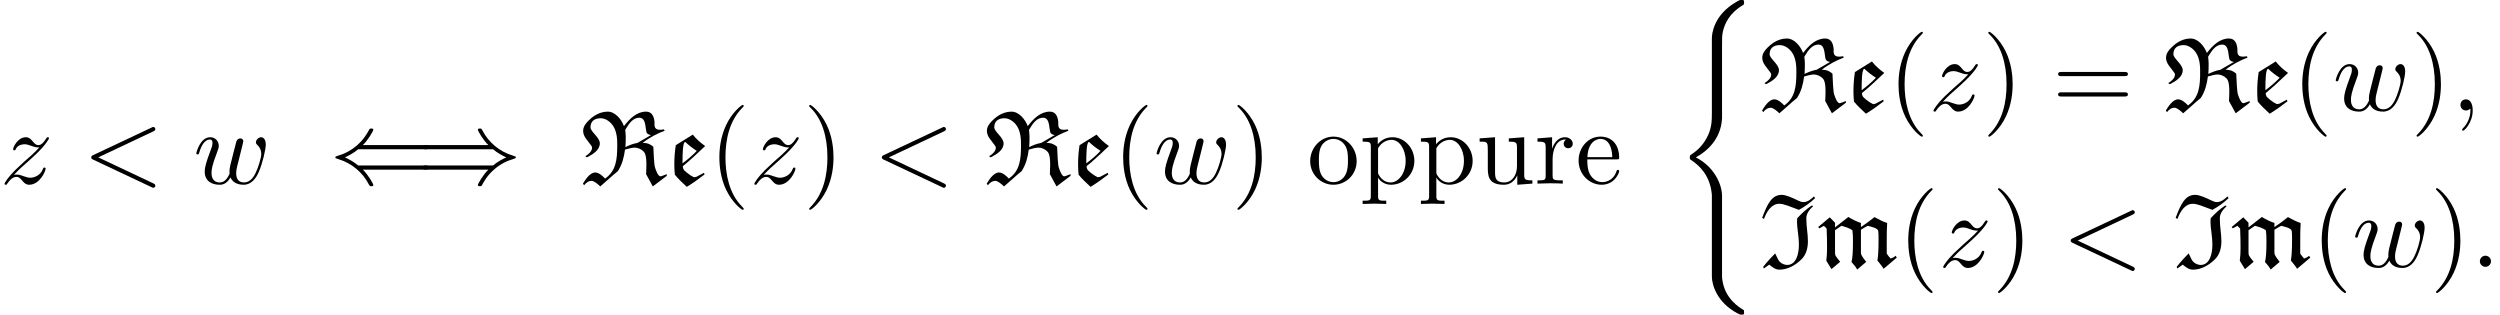 <?xml version='1.0' encoding='UTF-8'?>
<!-- This file was generated by dvisvgm 2.13.3 -->
<svg version='1.1' xmlns='http://www.w3.org/2000/svg' xmlns:xlink='http://www.w3.org/1999/xlink' width='259.966pt' height='32.728pt' viewBox='97.091 69.738 259.966 32.728'>
<defs>
<path id='g0-73' d='M5.695-7.32C5.433-7.08 5.062-6.731 4.593-6.731C4.385-6.731 4.2-6.818 4.015-6.905C3.469-7.167 2.793-7.484 2.335-7.484C1.309-7.484 .851-6.556 .305-5.095L.491-4.975C.764-5.716 1.244-6.556 2.095-6.556C2.564-6.556 3.24-6.251 4.124-5.924C4.745-6.251 5.302-6.665 5.815-7.145L5.695-7.32ZM.469 .175L1.047-.229C1.342 .033 1.691 .295 2.095 .295C2.989 .295 3.796-.185 4.418-.807C4.909-1.298 5.062-1.996 5.062-2.673C5.062-3.458 4.898-4.102 4.898-5.062C4.898-5.553 5.247-5.978 5.607-6.305L5.476-6.382C4.92-6.033 4.385-5.531 3.949-5.051C3.938-4.931 3.927-4.811 3.927-4.68C3.927-3.993 4.124-3.24 4.124-2.258C4.124-1.385 3.862-.196 2.902-.196C2.64-.196 2.335-.327 2.149-.513C2.007-.655 1.953-.764 1.658-1.396C1.604-1.353 .764-.48 .415 0L.469 .175Z'/>
<path id='g0-82' d='M4.713-3.796C4.745-4.167 4.745-4.56 4.745-4.92C4.745-5.062 4.702-5.531 4.691-5.585C5.084-6.262 5.498-6.851 6.164-6.851C6.96-6.851 6.731-5.465 6.971-5.225C7.08-5.116 7.233-5.062 7.375-5.051L5.967-4.233C5.476-4.156 4.942-3.916 4.713-3.796ZM4.56-5.978C4.298-6.687 3.644-7.484 2.869-7.484C1.855-7.484 1.135-6.807 .873-6.545C.567-6.24 .316-5.913 .316-5.476C.316-4.898 .764-4.505 1.102-4.025C1.167-3.938 1.244-3.84 1.244-3.731C1.244-3.382 .884-3.033 .545-2.847L.709-2.727C1.353-3.055 2.051-3.491 2.051-4.189C2.051-4.8 1.08-5.4 1.08-5.847C1.08-6.513 1.527-6.796 2.138-6.796C2.651-6.796 3.142-6.436 3.425-6.011C3.851-5.378 3.862-4.516 3.862-4.004C3.862-2.575 3.764-1.32 2.596-.524C2.335-.807 1.942-1.156 1.571-1.156C1.015-1.156 .556-.415 .295 0L.415 .175C.611-.087 .873-.284 1.211-.284C1.44-.284 1.855 .055 2.095 .295C2.695-.207 3.316-.807 3.927-1.298C4.364-1.964 4.56-2.705 4.669-3.535C4.964-3.622 5.422-3.742 5.673-3.742C5.989-3.742 6.349-3.589 6.578-3.36C6.709-3.229 6.895-3.022 6.895-1.953C6.895-1.636 6.873-1.32 6.862-.982L7.56 .295L9.011-.807V-.982C8.793-.895 8.422-.753 8.367-.753C8.105-.753 7.898-1.342 7.789-1.68C7.691-1.975 7.647-3.109 7.615-3.829C7.331-4.069 7.058-4.233 6.502-4.233C7.244-4.822 8.095-5.236 8.793-5.498L8.716-5.64C8.585-5.618 8.444-5.596 8.302-5.596C7.593-5.596 7.767-6.164 7.735-6.447C7.669-7.004 7.462-7.484 6.862-7.484C5.891-7.484 5.182-6.764 4.604-6.033L4.56-5.978Z'/>
<path id='g0-101' d='M.916-3.993C.818-3.349 .764-2.705 .764-2.051C.764-1.68 .775-1.298 .818-.927C1.189-.469 1.625-.065 2.062 .338C2.705-.055 3.316-.491 3.905-.949L3.851-1.124L3.044-.698C2.989-.676 2.836-.676 2.793-.665C2.356-.862 1.735-1.375 1.702-1.527C1.669-1.615 1.647-1.713 1.647-1.811C2.28-2.313 3.218-3.185 3.971-3.905C3.491-4.244 3.044-4.636 2.684-5.095L.916-3.993ZM1.615-2.105C1.615-3.065 1.636-4.331 1.898-4.331C1.909-4.331 1.92-4.331 1.92-4.32C2.269-3.982 2.684-3.665 3.098-3.404C2.684-2.956 2.116-2.476 1.615-2.105Z'/>
<path id='g0-109' d='M1.833-4.102V-4.582C1.833-4.593 1.473-4.964 1.287-5.149L.076-4.135L.207-4.004L.676-4.265L.96-3.982C.993-3.295 1.004-2.618 1.004-1.931C1.004-1.505 .982-1.069 .927-.633L1.462 .24L2.367-.524C1.811-1.222 1.833-1.145 1.833-1.658V-3.807L2.498-4.265C2.869-4.167 3.371-4.025 3.644-3.785C3.687-3.425 3.698-3.065 3.698-2.705C3.698-1.385 3.644-.927 3.545-.502C3.742-.284 3.993 0 4.135 .284L5.073-.513C4.593-1.135 4.527-1.276 4.527-1.473V-3.851C4.756-4.004 4.985-4.135 5.236-4.265C5.564-4.178 6.284-4.025 6.327-3.731C6.349-3.535 6.36-3.273 6.36-2.989C6.36-1.473 6.305-1.113 6.24-.655C6.458-.382 6.775 0 6.884 .207L8.258-.96L8.127-1.145C7.92-.971 7.833-.938 7.615-.862C7.462-1.015 7.331-1.2 7.211-1.375V-2.695C7.211-3.316 7.211-3.938 7.255-4.56C6.862-4.669 6.36-4.942 5.935-5.171C5.487-4.8 5.007-4.462 4.527-4.135V-4.56C4.069-4.713 3.633-4.931 3.218-5.182L1.833-4.102Z'/>
<path id='g1-40' d='M4.92 19.931C4.92 18.731 4.091 16.887 2.193 15.927C3.371 15.295 4.778 14.018 4.909 11.978L4.92 11.913V4.353C4.92 3.458 4.92 3.262 5.007 2.847C5.204 1.975 5.727 .895 7.113 .076C7.2 .022 7.211 .011 7.211-.185C7.211-.425 7.2-.436 6.96-.436C6.764-.436 6.742-.436 6.447-.262C4.004 1.124 3.862 3.153 3.862 3.535V11.291C3.862 12.076 3.862 12.96 3.295 13.964C2.793 14.858 2.204 15.305 1.735 15.622C1.582 15.72 1.571 15.731 1.571 15.916C1.571 16.113 1.582 16.124 1.669 16.178C2.596 16.789 3.589 17.76 3.829 19.538C3.862 19.778 3.862 19.8 3.862 19.931V28.309C3.862 29.193 4.407 31.025 6.513 32.138C6.764 32.28 6.785 32.28 6.96 32.28C7.2 32.28 7.211 32.269 7.211 32.029C7.211 31.833 7.2 31.822 7.156 31.8C6.687 31.505 5.258 30.644 4.964 28.745C4.92 28.462 4.92 28.44 4.92 28.298V19.931Z'/>
<path id='g3-58' d='M2.095-.578C2.095-.895 1.833-1.156 1.516-1.156S.938-.895 .938-.578S1.2 0 1.516 0S2.095-.262 2.095-.578Z'/>
<path id='g3-59' d='M2.215-.011C2.215-.731 1.942-1.156 1.516-1.156C1.156-1.156 .938-.884 .938-.578C.938-.284 1.156 0 1.516 0C1.647 0 1.789-.044 1.898-.142C1.931-.164 1.942-.175 1.953-.175S1.975-.164 1.975-.011C1.975 .796 1.593 1.451 1.233 1.811C1.113 1.931 1.113 1.953 1.113 1.985C1.113 2.062 1.167 2.105 1.222 2.105C1.342 2.105 2.215 1.265 2.215-.011Z'/>
<path id='g3-60' d='M7.364-5.433C7.495-5.498 7.571-5.553 7.571-5.673S7.473-5.891 7.353-5.891C7.32-5.891 7.298-5.891 7.156-5.815L1.113-2.967C.993-2.913 .905-2.858 .905-2.727S.993-2.542 1.113-2.487L7.156 .36C7.298 .436 7.32 .436 7.353 .436C7.473 .436 7.571 .338 7.571 .218S7.495 .044 7.364-.022L1.636-2.727L7.364-5.433Z'/>
<path id='g3-119' d='M5.04-3.698C5.095-3.938 5.204-4.342 5.204-4.407C5.204-4.604 5.051-4.702 4.887-4.702C4.756-4.702 4.56-4.615 4.484-4.396C4.451-4.32 3.938-2.236 3.862-1.953C3.785-1.625 3.764-1.429 3.764-1.233C3.764-1.113 3.764-1.091 3.775-1.036C3.524-.458 3.196-.12 2.771-.12C1.898-.12 1.898-.927 1.898-1.113C1.898-1.462 1.953-1.887 2.465-3.229C2.585-3.556 2.651-3.709 2.651-3.927C2.651-4.418 2.291-4.822 1.756-4.822C.72-4.822 .316-3.24 .316-3.142C.316-3.033 .425-3.033 .447-3.033C.556-3.033 .567-3.055 .622-3.229C.916-4.244 1.342-4.582 1.724-4.582C1.822-4.582 1.996-4.571 1.996-4.222C1.996-3.949 1.876-3.644 1.8-3.458C1.32-2.171 1.189-1.669 1.189-1.255C1.189-.262 1.92 .12 2.738 .12C2.924 .12 3.436 .12 3.873-.644C4.156 .055 4.909 .12 5.236 .12C6.055 .12 6.535-.567 6.818-1.222C7.189-2.073 7.538-3.535 7.538-4.058C7.538-4.658 7.244-4.822 7.058-4.822C6.785-4.822 6.513-4.538 6.513-4.298C6.513-4.156 6.578-4.091 6.676-4.004C6.796-3.884 7.069-3.6 7.069-3.076C7.069-2.705 6.753-1.636 6.469-1.08C6.185-.502 5.804-.12 5.269-.12C4.756-.12 4.462-.447 4.462-1.069C4.462-1.375 4.538-1.713 4.582-1.865L5.04-3.698Z'/>
<path id='g3-122' d='M1.451-.905C2.04-1.538 2.356-1.811 2.749-2.149C2.749-2.16 3.425-2.738 3.818-3.131C4.855-4.145 5.095-4.669 5.095-4.713C5.095-4.822 4.996-4.822 4.975-4.822C4.898-4.822 4.865-4.8 4.811-4.702C4.484-4.178 4.255-4.004 3.993-4.004S3.6-4.167 3.436-4.353C3.229-4.604 3.044-4.822 2.684-4.822C1.865-4.822 1.364-3.807 1.364-3.578C1.364-3.524 1.396-3.458 1.495-3.458S1.615-3.513 1.636-3.578C1.844-4.08 2.476-4.091 2.564-4.091C2.793-4.091 3-4.015 3.251-3.927C3.687-3.764 3.807-3.764 4.091-3.764C3.698-3.295 2.782-2.509 2.575-2.335L1.593-1.418C.851-.687 .469-.065 .469 .011C.469 .12 .578 .12 .6 .12C.687 .12 .709 .098 .775-.022C1.025-.404 1.353-.698 1.702-.698C1.953-.698 2.062-.6 2.335-.284C2.52-.055 2.716 .12 3.033 .12C4.113 .12 4.745-1.265 4.745-1.56C4.745-1.615 4.702-1.669 4.615-1.669C4.516-1.669 4.495-1.604 4.462-1.527C4.211-.818 3.513-.611 3.153-.611C2.935-.611 2.738-.676 2.509-.753C2.138-.895 1.975-.938 1.745-.938C1.724-.938 1.549-.938 1.451-.905Z'/>
<path id='g4-40' d='M3.611 2.618C3.611 2.585 3.611 2.564 3.425 2.378C2.062 1.004 1.713-1.058 1.713-2.727C1.713-4.625 2.127-6.524 3.469-7.887C3.611-8.018 3.611-8.04 3.611-8.073C3.611-8.149 3.567-8.182 3.502-8.182C3.393-8.182 2.411-7.44 1.767-6.055C1.211-4.855 1.08-3.644 1.08-2.727C1.08-1.876 1.2-.556 1.8 .676C2.455 2.018 3.393 2.727 3.502 2.727C3.567 2.727 3.611 2.695 3.611 2.618Z'/>
<path id='g4-41' d='M3.153-2.727C3.153-3.578 3.033-4.898 2.433-6.131C1.778-7.473 .84-8.182 .731-8.182C.665-8.182 .622-8.138 .622-8.073C.622-8.04 .622-8.018 .829-7.822C1.898-6.742 2.52-5.007 2.52-2.727C2.52-.862 2.116 1.058 .764 2.433C.622 2.564 .622 2.585 .622 2.618C.622 2.684 .665 2.727 .731 2.727C.84 2.727 1.822 1.985 2.465 .6C3.022-.6 3.153-1.811 3.153-2.727Z'/>
<path id='g4-61' d='M7.495-3.567C7.658-3.567 7.865-3.567 7.865-3.785S7.658-4.004 7.505-4.004H.971C.818-4.004 .611-4.004 .611-3.785S.818-3.567 .982-3.567H7.495ZM7.505-1.451C7.658-1.451 7.865-1.451 7.865-1.669S7.658-1.887 7.495-1.887H.982C.818-1.887 .611-1.887 .611-1.669S.818-1.451 .971-1.451H7.505Z'/>
<path id='g4-101' d='M1.222-2.749C1.287-4.375 2.204-4.647 2.575-4.647C3.698-4.647 3.807-3.175 3.807-2.749H1.222ZM1.211-2.52H4.255C4.495-2.52 4.527-2.52 4.527-2.749C4.527-3.829 3.938-4.887 2.575-4.887C1.309-4.887 .305-3.764 .305-2.4C.305-.938 1.451 .12 2.705 .12C4.036 .12 4.527-1.091 4.527-1.298C4.527-1.407 4.44-1.429 4.385-1.429C4.287-1.429 4.265-1.364 4.244-1.276C3.862-.153 2.88-.153 2.771-.153C2.225-.153 1.789-.48 1.538-.884C1.211-1.407 1.211-2.127 1.211-2.52Z'/>
<path id='g4-111' d='M5.138-2.335C5.138-3.731 4.047-4.887 2.727-4.887C1.364-4.887 .305-3.698 .305-2.335C.305-.927 1.44 .12 2.716 .12C4.036 .12 5.138-.949 5.138-2.335ZM2.727-.153C2.258-.153 1.778-.382 1.484-.884C1.211-1.364 1.211-2.029 1.211-2.422C1.211-2.847 1.211-3.436 1.473-3.916C1.767-4.418 2.28-4.647 2.716-4.647C3.196-4.647 3.665-4.407 3.949-3.938S4.233-2.836 4.233-2.422C4.233-2.029 4.233-1.44 3.993-.96C3.753-.469 3.273-.153 2.727-.153Z'/>
<path id='g4-112' d='M1.876-4.102V-4.822L.305-4.702V-4.364C1.08-4.364 1.156-4.298 1.156-3.818V1.287C1.156 1.778 1.036 1.778 .305 1.778V2.116C.676 2.105 1.244 2.084 1.527 2.084C1.822 2.084 2.378 2.105 2.76 2.116V1.778C2.029 1.778 1.909 1.778 1.909 1.287V-.545V-.644C1.964-.469 2.422 .12 3.251 .12C4.549 .12 5.684-.949 5.684-2.356C5.684-3.742 4.625-4.822 3.404-4.822C2.553-4.822 2.095-4.342 1.876-4.102ZM1.909-1.244V-3.676C2.225-4.233 2.76-4.549 3.316-4.549C4.113-4.549 4.778-3.589 4.778-2.356C4.778-1.036 4.015-.12 3.207-.12C2.771-.12 2.356-.338 2.062-.785C1.909-1.015 1.909-1.025 1.909-1.244Z'/>
<path id='g4-114' d='M1.822-3.622V-4.822L.305-4.702V-4.364C1.069-4.364 1.156-4.287 1.156-3.753V-.829C1.156-.338 1.036-.338 .305-.338V0C.731-.011 1.244-.033 1.549-.033C1.985-.033 2.498-.033 2.935 0V-.338H2.705C1.898-.338 1.876-.458 1.876-.851V-2.531C1.876-3.611 2.335-4.582 3.164-4.582C3.24-4.582 3.262-4.582 3.284-4.571C3.251-4.56 3.033-4.429 3.033-4.145C3.033-3.84 3.262-3.676 3.502-3.676C3.698-3.676 3.971-3.807 3.971-4.156S3.633-4.822 3.164-4.822C2.367-4.822 1.975-4.091 1.822-3.622Z'/>
<path id='g4-117' d='M4.265-.862V.12L5.836 0V-.338C5.073-.338 4.985-.415 4.985-.949V-4.822L3.382-4.702V-4.364C4.145-4.364 4.233-4.287 4.233-3.753V-1.811C4.233-.862 3.709-.12 2.913-.12C1.996-.12 1.953-.633 1.953-1.2V-4.822L.349-4.702V-4.364C1.2-4.364 1.2-4.331 1.2-3.36V-1.724C1.2-.873 1.2 .12 2.858 .12C3.469 .12 3.949-.185 4.265-.862Z'/>
<path id='g2-40' d='M9.916-1.451C10.102-1.451 10.298-1.451 10.298-1.669S10.102-1.887 9.905-1.887H2.978C2.52-2.28 1.964-2.564 1.604-2.727C1.996-2.902 2.531-3.185 2.978-3.567H9.905C10.102-3.567 10.298-3.567 10.298-3.785S10.102-4.004 9.916-4.004H3.469C3.993-4.505 4.56-5.465 4.56-5.607C4.56-5.727 4.418-5.727 4.353-5.727C4.265-5.727 4.189-5.727 4.145-5.64C3.916-5.225 3.611-4.647 2.902-4.015C2.149-3.349 1.418-3.055 .851-2.891C.665-2.825 .655-2.815 .633-2.793C.611-2.782 .611-2.749 .611-2.727S.611-2.684 .622-2.662L.655-2.64C.676-2.629 .687-2.618 .895-2.553C2.367-2.116 3.458-1.124 4.069 .044C4.189 .262 4.2 .273 4.353 .273C4.418 .273 4.56 .273 4.56 .153C4.56 .011 4.004-.938 3.469-1.451H9.916Z'/>
<path id='g2-41' d='M7.92-3.567C8.378-3.175 8.935-2.891 9.295-2.727C8.902-2.553 8.367-2.269 7.92-1.887H.993C.807-1.887 .6-1.887 .6-1.669S.796-1.451 .982-1.451H7.429C6.905-.949 6.338 .011 6.338 .153C6.338 .273 6.48 .273 6.545 .273C6.633 .273 6.709 .273 6.753 .185C6.982-.229 7.287-.807 7.996-1.44C8.749-2.105 9.48-2.4 10.047-2.564C10.233-2.629 10.244-2.64 10.265-2.662C10.287-2.673 10.287-2.705 10.287-2.727S10.287-2.771 10.276-2.793L10.244-2.815C10.222-2.825 10.211-2.836 10.004-2.902C8.531-3.338 7.44-4.331 6.829-5.498C6.709-5.716 6.698-5.727 6.545-5.727C6.48-5.727 6.338-5.727 6.338-5.607C6.338-5.465 6.895-4.516 7.429-4.004H.982C.796-4.004 .6-4.004 .6-3.785S.807-3.567 .993-3.567H7.92Z'/>
</defs>
<g id='page1'>
<use x='97.091' y='88.83' xlink:href='#g3-122'/>
<use x='105.674' y='88.83' xlink:href='#g3-60'/>
<use x='117.189' y='88.83' xlink:href='#g3-119'/>
<use x='131.353' y='88.83' xlink:href='#g2-40'/>
<use x='140.444' y='88.83' xlink:href='#g2-41'/>
<use x='157.414' y='88.83' xlink:href='#g0-82'/>
<use x='166.447' y='88.83' xlink:href='#g0-101'/>
<use x='170.816' y='88.83' xlink:href='#g4-40'/>
<use x='175.059' y='88.83' xlink:href='#g3-122'/>
<use x='180.612' y='88.83' xlink:href='#g4-41'/>
<use x='187.885' y='88.83' xlink:href='#g3-60'/>
<use x='199.4' y='88.83' xlink:href='#g0-82'/>
<use x='208.433' y='88.83' xlink:href='#g0-101'/>
<use x='212.803' y='88.83' xlink:href='#g4-40'/>
<use x='217.045' y='88.83' xlink:href='#g3-119'/>
<use x='225.149' y='88.83' xlink:href='#g4-41'/>
<use x='233.027' y='88.83' xlink:href='#g4-111'/>
<use x='238.482' y='88.83' xlink:href='#g4-112'/>
<use x='244.543' y='88.83' xlink:href='#g4-112'/>
<use x='250.603' y='88.83' xlink:href='#g4-117'/>
<use x='256.664' y='88.83' xlink:href='#g4-114'/>
<use x='260.937' y='88.83' xlink:href='#g4-101'/>
<use x='271.24' y='70.175' xlink:href='#g1-40'/>
<use x='280.027' y='81.225' xlink:href='#g0-82'/>
<use x='289.061' y='81.225' xlink:href='#g0-101'/>
<use x='293.43' y='81.225' xlink:href='#g4-40'/>
<use x='297.673' y='81.225' xlink:href='#g3-122'/>
<use x='303.226' y='81.225' xlink:href='#g4-41'/>
<use x='310.498' y='81.225' xlink:href='#g4-61'/>
<use x='322.014' y='81.225' xlink:href='#g0-82'/>
<use x='331.047' y='81.225' xlink:href='#g0-101'/>
<use x='335.416' y='81.225' xlink:href='#g4-40'/>
<use x='339.659' y='81.225' xlink:href='#g3-119'/>
<use x='347.762' y='81.225' xlink:href='#g4-41'/>
<use x='352.005' y='81.225' xlink:href='#g3-59'/>
<use x='280.027' y='97.484' xlink:href='#g0-73'/>
<use x='286.076' y='97.484' xlink:href='#g0-109'/>
<use x='294.441' y='97.484' xlink:href='#g4-40'/>
<use x='298.683' y='97.484' xlink:href='#g3-122'/>
<use x='304.236' y='97.484' xlink:href='#g4-41'/>
<use x='311.509' y='97.484' xlink:href='#g3-60'/>
<use x='323.024' y='97.484' xlink:href='#g0-73'/>
<use x='329.073' y='97.484' xlink:href='#g0-109'/>
<use x='337.438' y='97.484' xlink:href='#g4-40'/>
<use x='341.68' y='97.484' xlink:href='#g3-119'/>
<use x='349.784' y='97.484' xlink:href='#g4-41'/>
<use x='354.026' y='97.484' xlink:href='#g3-58'/>
</g>
</svg><!--Rendered by QuickLaTeX.com-->